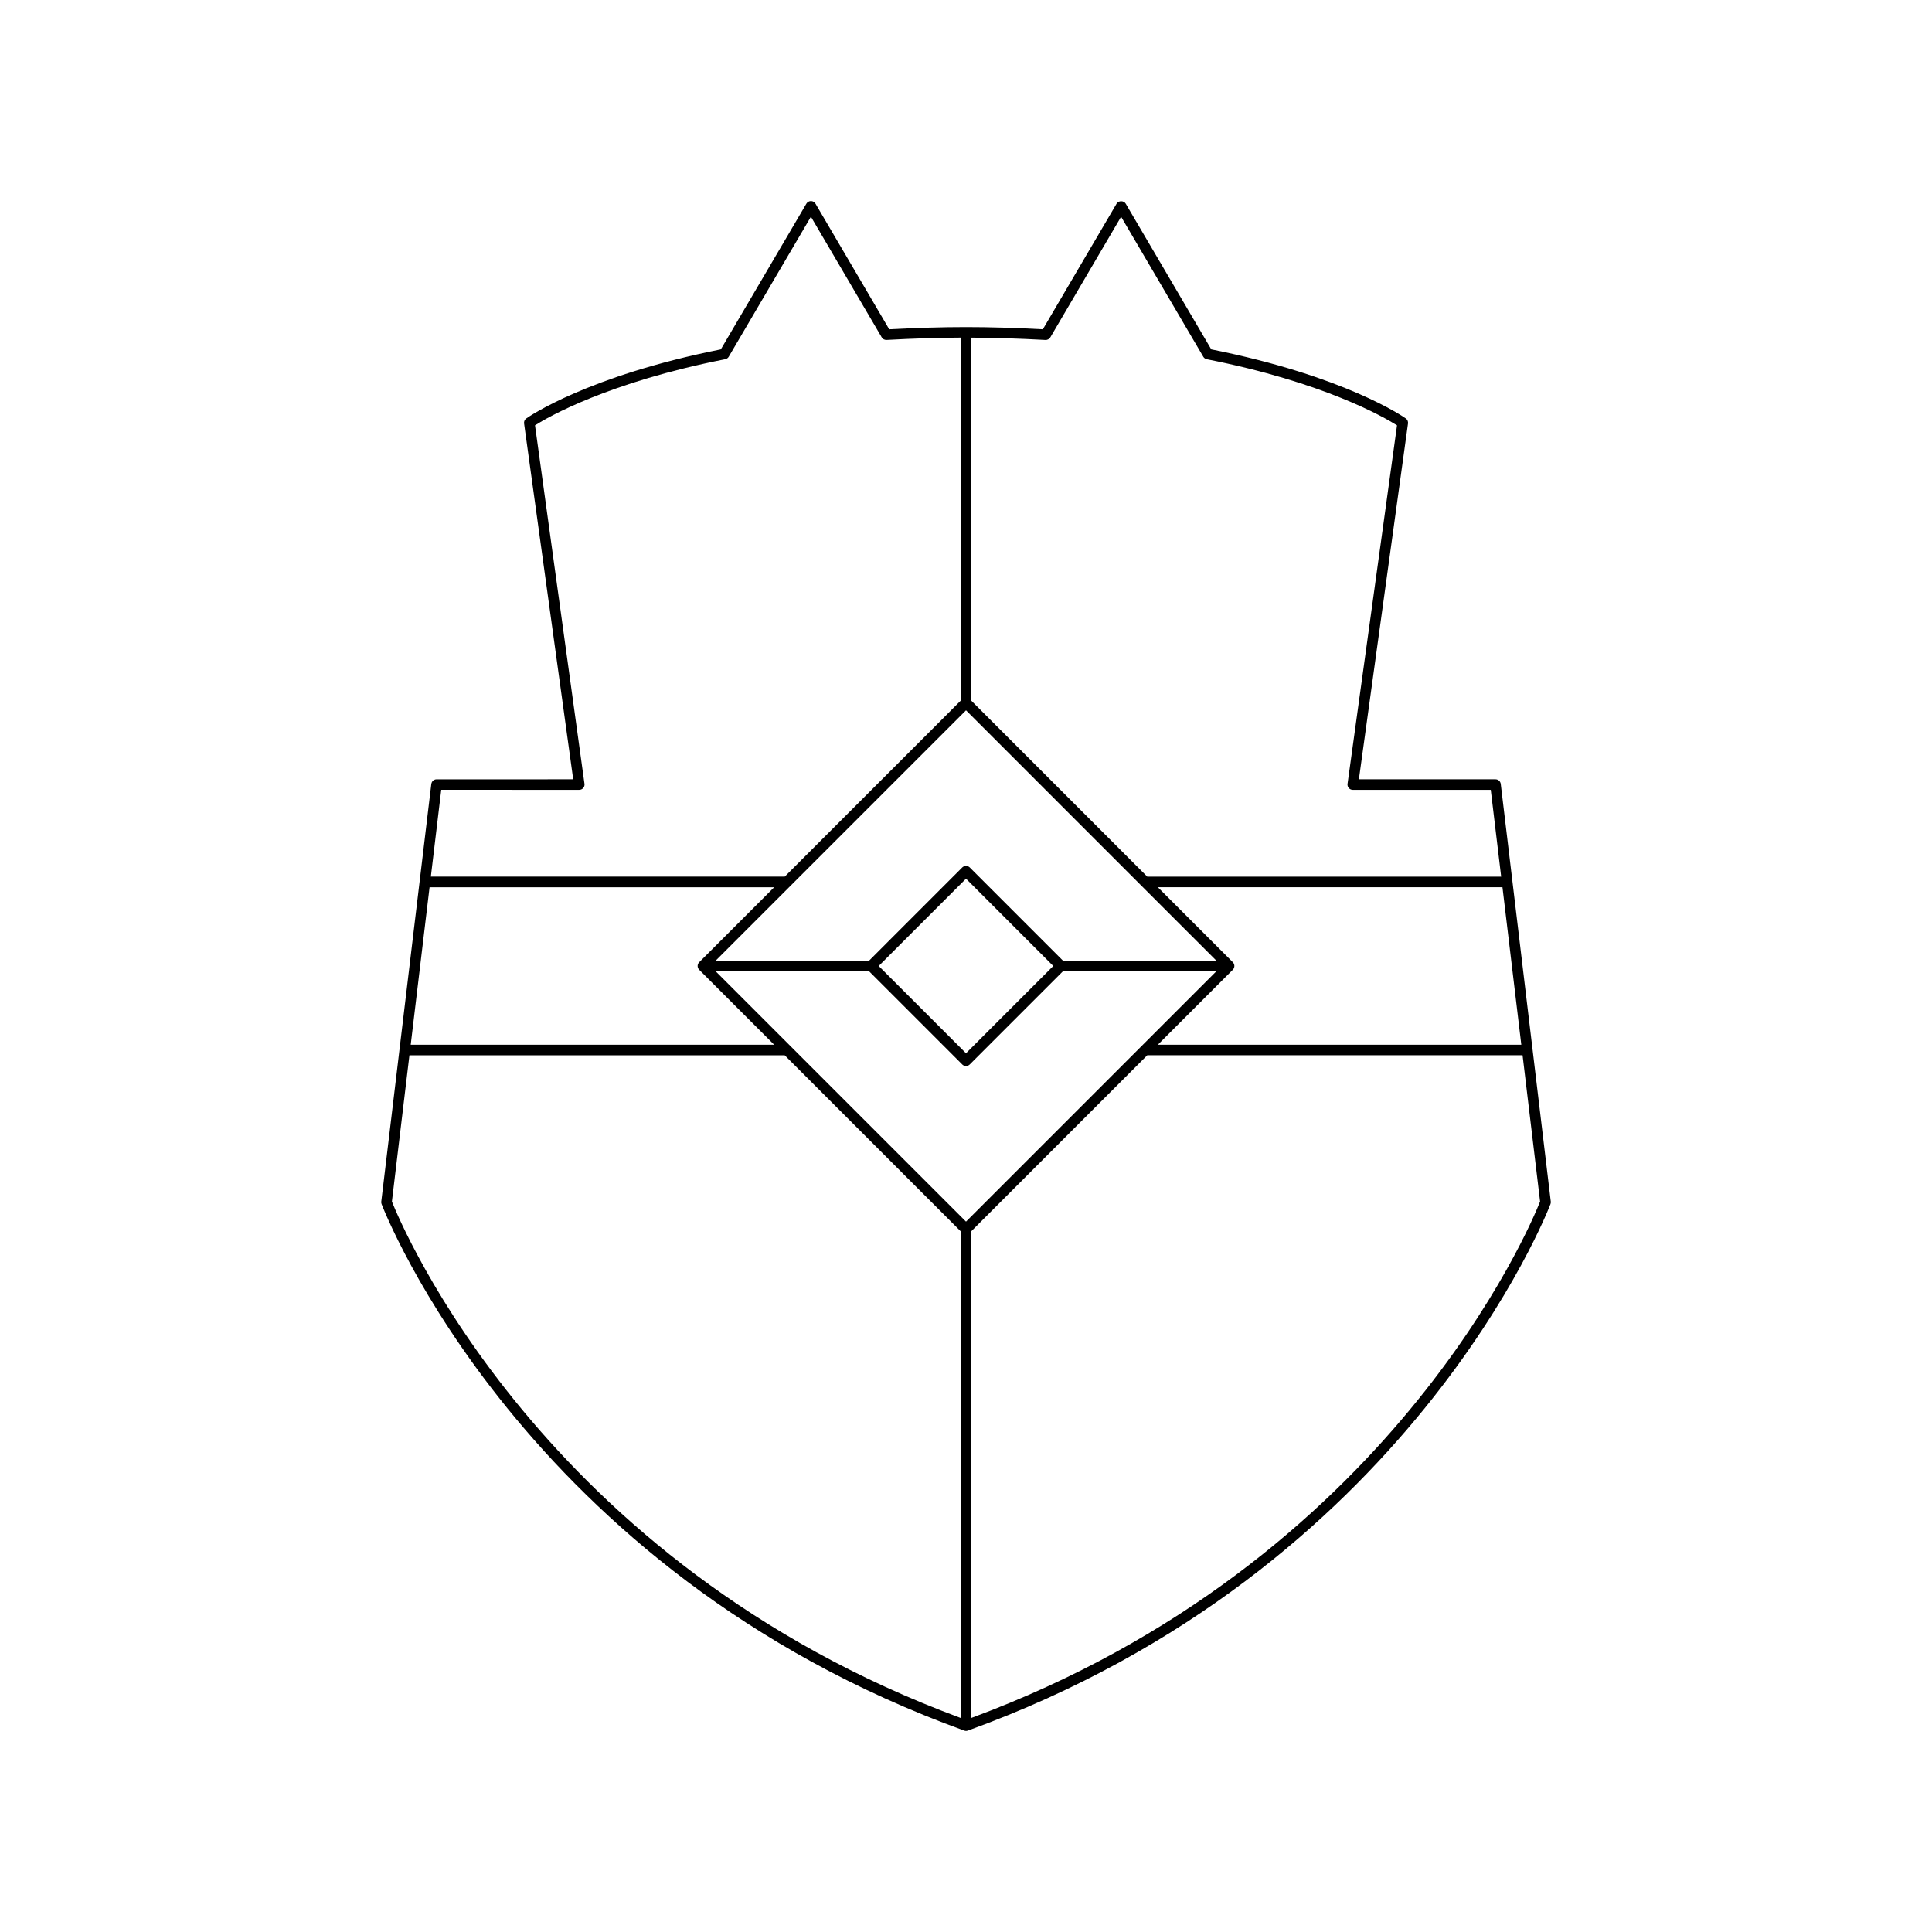 <?xml version="1.0" encoding="UTF-8"?>
<!-- Uploaded to: ICON Repo, www.svgrepo.com, Generator: ICON Repo Mixer Tools -->
<svg fill="#000000" width="800px" height="800px" version="1.1" viewBox="144 144 512 512" xmlns="http://www.w3.org/2000/svg">
 <path d="m258.3 351.76-13.258 110.67c-0.027 0.223 0 0.445 0.078 0.652 0.359 0.969 37.289 97.117 154.41 139.54 0.152 0.059 0.312 0.086 0.477 0.086s0.324-0.027 0.477-0.086c117.12-42.426 154.05-138.57 154.41-139.54 0.078-0.207 0.105-0.434 0.078-0.652l-13.258-110.67c-0.082-0.703-0.68-1.234-1.387-1.234h-36.207l13.016-94.297c0.07-0.516-0.152-1.031-0.578-1.332-0.652-0.461-16.18-11.246-51.562-18.309l-22.672-38.613c-0.504-0.859-1.914-0.859-2.418 0l-19.539 33.289c-14.969-0.781-25.75-0.781-40.715 0l-19.539-33.289c-0.25-0.43-0.711-0.691-1.207-0.691-0.496 0-0.957 0.262-1.207 0.691l-22.672 38.613c-35.379 7.062-50.91 17.848-51.562 18.309-0.426 0.305-0.652 0.816-0.578 1.332l13.016 94.297-36.207 0.004c-0.711 0-1.305 0.531-1.387 1.23zm-0.461 27.371h91.328l-19.875 19.875c-0.547 0.547-0.547 1.434 0 1.98l19.875 19.875h-96.324zm140.76 220.15c-111.08-41.094-148.37-130.88-150.74-136.86l4.641-38.758h99.461l46.637 46.645zm1.402-131.54-66.344-66.348h40.656l24.699 24.703c0.258 0.262 0.613 0.406 0.988 0.406 0.371 0 0.727-0.148 0.988-0.41l24.699-24.699h40.656zm-23.133-67.746 23.133-23.133 23.129 23.133-23.129 23.129zm175.27 62.418c-2.363 5.984-39.598 95.75-150.74 136.86v-128.98l46.637-46.641h99.461zm-4.977-41.555h-96.324l19.875-19.875c0.547-0.547 0.547-1.434 0-1.98l-19.875-19.875h91.328zm-145.76-187.38c6.172 0.027 12.41 0.227 19.656 0.617 0.496 0.031 1.016-0.234 1.285-0.688l18.762-31.969 21.777 37.102c0.203 0.348 0.547 0.586 0.934 0.664 31.051 6.121 47.004 15.363 50.41 17.516l-13.113 95.008c-0.055 0.402 0.066 0.805 0.332 1.109 0.27 0.305 0.652 0.48 1.055 0.48h36.57l2.754 23.004h-93.789l-46.633-46.637zm45.066 145.23 19.879 19.875h-40.656l-24.699-24.703c-0.523-0.523-1.453-0.523-1.98 0l-24.695 24.703h-40.656l66.344-66.344zm-148.96-25.395c0.406 0 0.789-0.176 1.055-0.48 0.27-0.305 0.387-0.707 0.332-1.109l-13.113-95.012c3.406-2.152 19.359-11.391 50.41-17.516 0.387-0.078 0.734-0.316 0.934-0.664l21.777-37.102 18.762 31.969c0.262 0.453 0.727 0.707 1.285 0.688 7.25-0.391 13.488-0.59 19.656-0.617v96.203l-46.637 46.641h-93.789l2.754-23.004z"/>
</svg>